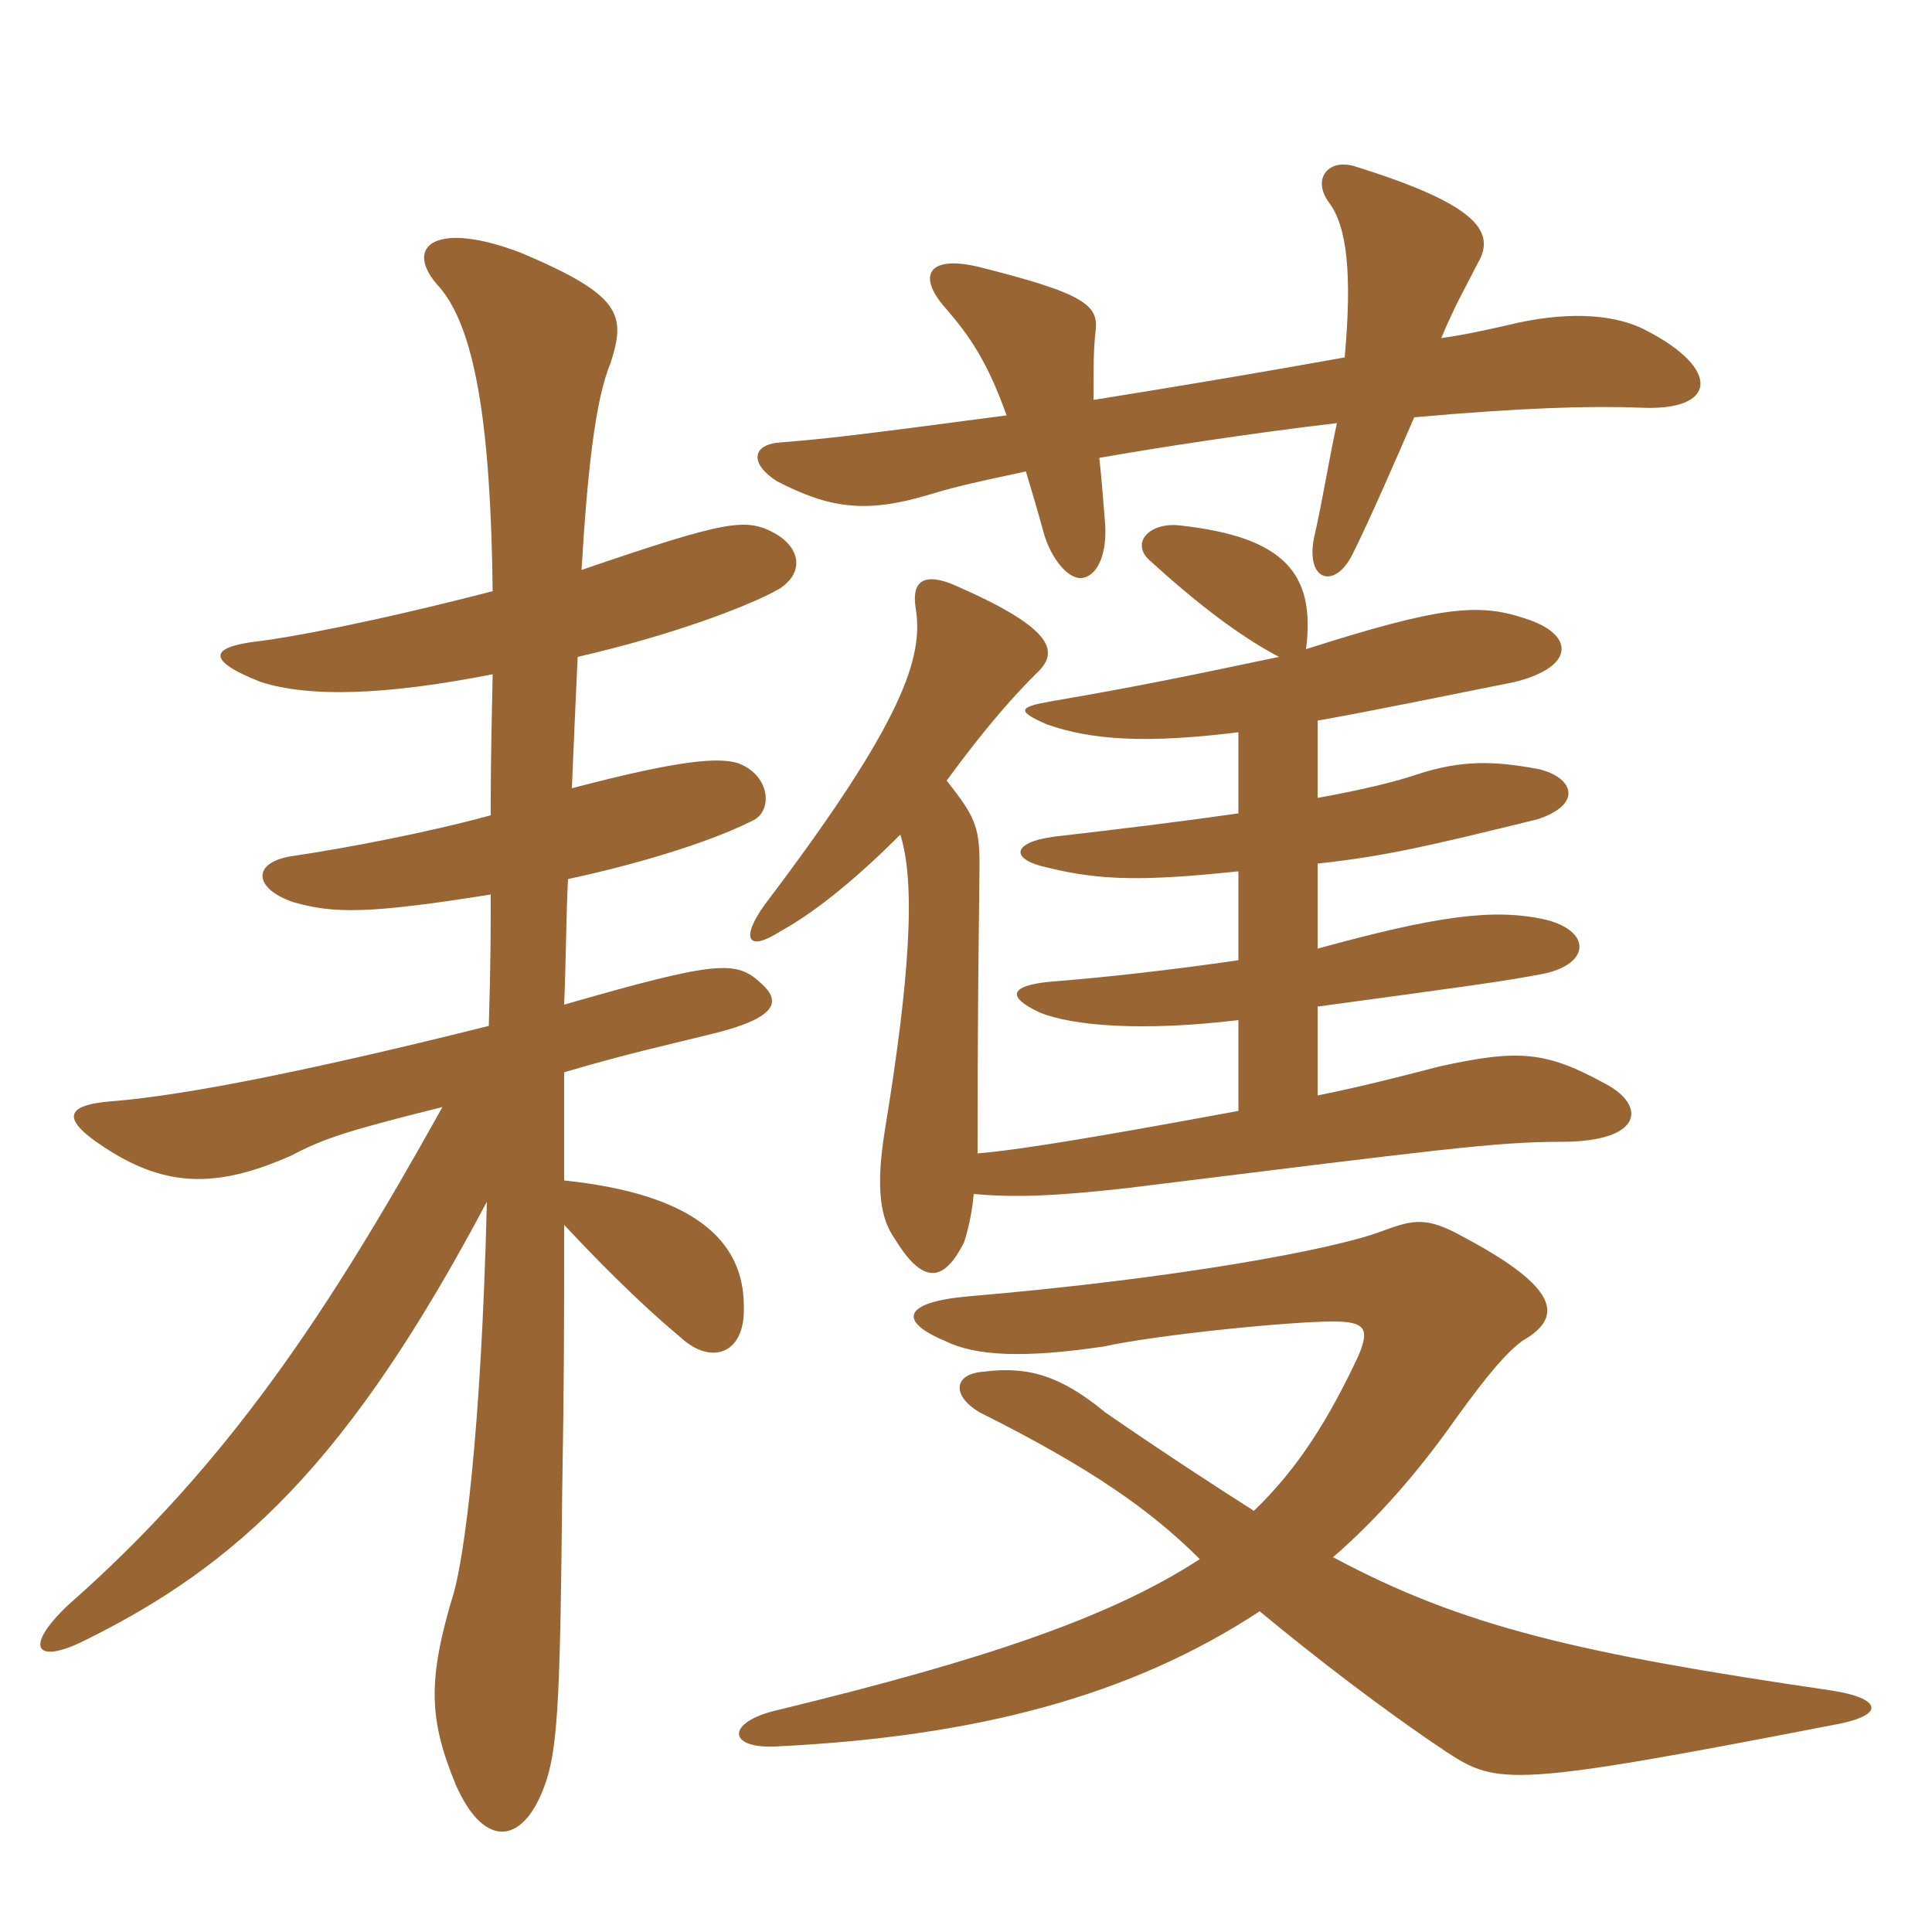 <svg xmlns="http://www.w3.org/2000/svg" xmlns:xlink="http://www.w3.org/1999/xlink" width="150" height="150"><path fill="#996633" padding="10" d="M43.80 95.10C48 99.60 51 102.30 52.80 103.80C55.20 106.05 57.90 105.15 57.75 101.40C57.75 96.30 53.85 92.70 43.80 91.65C43.80 89.10 43.80 86.25 43.80 83.25C48.90 81.75 51.75 81.15 54.75 80.40C60.60 79.05 60.60 77.70 59.10 76.35C57.15 74.55 55.80 74.55 43.80 78C43.95 74.55 43.95 71.10 44.10 68.25C50.40 66.90 55.80 65.10 58.65 63.60C60 62.70 59.70 60.15 57.30 59.25C55.80 58.80 52.95 58.95 44.40 61.20C44.55 57.45 44.70 54.30 44.85 51C52.05 49.35 58.05 47.10 60.45 45.75C62.40 44.55 62.25 42.60 60.15 41.40C57.90 40.20 56.55 40.35 45.15 44.25C45.60 36.75 46.20 31.05 47.40 28.20C48.60 24.45 48.30 22.95 40.50 19.65C33.90 17.10 31.35 19.05 33.90 22.05C36.90 25.20 38.10 33 38.25 45.90C28.95 48.30 22.50 49.50 19.95 49.80C16.20 50.25 16.05 51.30 20.25 52.95C24 54.15 29.85 54 38.25 52.35C38.10 59.10 38.10 60.90 38.10 63.30C33.15 64.65 26.85 65.85 22.80 66.45C19.50 66.90 19.65 69 22.80 70.05C25.95 70.95 28.65 70.95 38.10 69.45C38.10 72.30 38.10 74.70 37.95 79.65C24.15 83.10 14.40 85.05 8.70 85.50C4.80 85.80 4.65 87 8.85 89.55C13.35 92.25 17.25 92.10 22.65 89.70C25.20 88.35 27.15 87.75 34.35 85.95C25.50 101.85 17.70 113.70 5.25 124.65C1.80 127.95 2.85 129.15 6.30 127.50C18.60 121.50 27.15 113.40 37.80 93.30C37.35 111.75 36 120.90 35.25 123.60C33.15 130.50 33.30 133.50 35.40 138.60C37.65 143.70 40.80 143.25 42.45 138.15C43.35 135.30 43.50 130.80 43.65 115.80C43.80 106.80 43.80 103.50 43.80 95.10ZM97.80 125.10C102.15 128.70 107.40 132.75 112.35 136.05C116.25 138.60 117.45 138.75 142.20 133.95C146.55 133.20 146.10 131.85 142.20 131.25C122.70 128.40 113.55 126.30 103.50 120.90C106.95 117.90 110.10 114.30 112.95 110.25C115.65 106.50 117 105 118.20 104.10C121.35 102.30 121.20 100.05 113.55 96C110.85 94.50 109.80 94.65 107.40 95.55C103.50 97.05 91.05 99.30 75.15 100.65C70.05 101.10 69.75 102.60 73.35 104.10C75.75 105.30 79.50 105.45 85.65 104.55C89.70 103.65 100.05 102.60 103.50 102.60C106.05 102.60 106.35 103.20 105.45 105.30C103.20 110.10 100.80 114 97.35 117.30C94.05 115.20 90.15 112.65 85.80 109.65C82.35 106.80 79.80 106.05 76.35 106.50C74.10 106.65 73.80 108.30 76.05 109.65C84.75 114 89.40 117.30 93.15 121.05C86.25 125.55 76.50 128.85 60.45 132.75C56.40 133.65 56.40 135.75 60.15 135.60C75.75 134.85 87.75 131.70 97.80 125.10ZM99.30 51C92.85 52.35 88.65 53.25 81.60 54.45C79.05 54.90 78.90 55.20 81.30 56.25C84.75 57.45 88.95 57.75 96.15 56.85L96.15 63.15C91.95 63.75 87.15 64.35 81.90 64.95C78.45 65.40 78.45 66.75 81.30 67.35C85.50 68.40 88.95 68.40 96.15 67.65L96.15 74.55C91.05 75.30 85.65 75.90 81.75 76.20C78.30 76.50 78.15 77.40 80.70 78.60C83.25 79.65 88.65 80.10 96.15 79.20L96.15 86.25C86.40 88.05 79.50 89.25 75.90 89.55C75.90 75.30 76.05 69.45 76.05 67.05C76.05 64.05 75.60 63.30 73.50 60.60C76.80 56.10 78.90 53.85 80.40 52.35C82.20 50.70 82.20 48.90 73.80 45.30C71.40 44.40 70.80 45.45 71.10 47.25C71.70 51 70.20 55.95 59.40 70.20C57.45 72.90 58.05 73.95 60.60 72.30C63.60 70.65 66.90 67.80 69.90 64.80C71.10 68.55 70.65 75.90 68.70 87.75C67.95 92.40 68.40 94.65 69.45 96.15C71.55 99.60 73.20 99.75 74.85 96.45C75 96 75.45 94.50 75.60 92.70C78.90 93 82.05 92.85 87.45 92.25C111.75 89.25 116.10 88.65 121.20 88.65C127.65 88.65 127.80 85.80 124.65 84.15C120 81.60 117.90 81.45 111.75 82.80C108.30 83.70 105.30 84.45 102.30 85.05C102.30 85.05 102.30 82.20 102.30 78.15C114.45 76.50 116.70 76.20 119.85 75.60C123.45 74.85 123.60 72.30 120 71.40C115.95 70.50 111.60 71.10 102.30 73.65L102.30 67.05C107.70 66.45 110.85 65.70 119.40 63.60C123 62.40 122.10 60.30 119.40 59.70C116.10 59.10 113.55 58.95 109.95 60.15C108.15 60.75 105.60 61.35 102.30 61.95L102.30 55.95C106.50 55.20 111.60 54.15 117.60 52.95C122.40 51.75 122.25 49.20 118.35 48C114.75 46.80 111.75 47.10 101.40 50.40C102.15 44.55 99.75 41.70 91.65 40.80C89.25 40.50 87.75 42.15 89.25 43.50C92.70 46.65 96.15 49.35 99.30 51ZM104.40 27.75C98.55 28.80 92.40 29.85 84.90 31.05C84.90 28.35 84.90 27.15 85.05 25.80C85.35 23.70 84.30 22.80 75.90 20.70C72 19.80 71.25 21.45 73.35 23.85C75.30 26.10 76.65 28.05 78.15 32.25C65.70 33.90 64.20 34.05 60.60 34.35C58.35 34.50 58.20 36 60.30 37.35C64.35 39.45 67.20 39.90 72.15 38.40C73.65 37.95 74.70 37.65 79.65 36.60C80.10 38.10 80.55 39.60 81 41.25C81.60 43.50 83.10 45.15 84.15 44.85C85.35 44.55 85.95 42.75 85.80 40.65C85.65 38.70 85.50 36.90 85.35 35.55C89.55 34.80 97.35 33.60 103.80 32.85C103.20 35.55 102.75 38.55 102 41.85C101.40 45.15 103.65 45.75 105 43.05C106.35 40.35 108.30 35.85 109.80 32.40C118.20 31.65 123.45 31.50 127.35 31.65C133.35 31.95 133.65 28.65 127.80 25.65C125.55 24.45 122.10 24.15 117.90 25.05C115.95 25.50 114 25.95 111.90 26.25C112.95 23.70 114 21.90 114.75 20.40C116.25 17.85 114.30 15.75 105.15 12.90C103.05 12.30 101.85 13.95 103.20 15.75C104.55 17.55 105 21.15 104.40 27.75Z"/></svg>